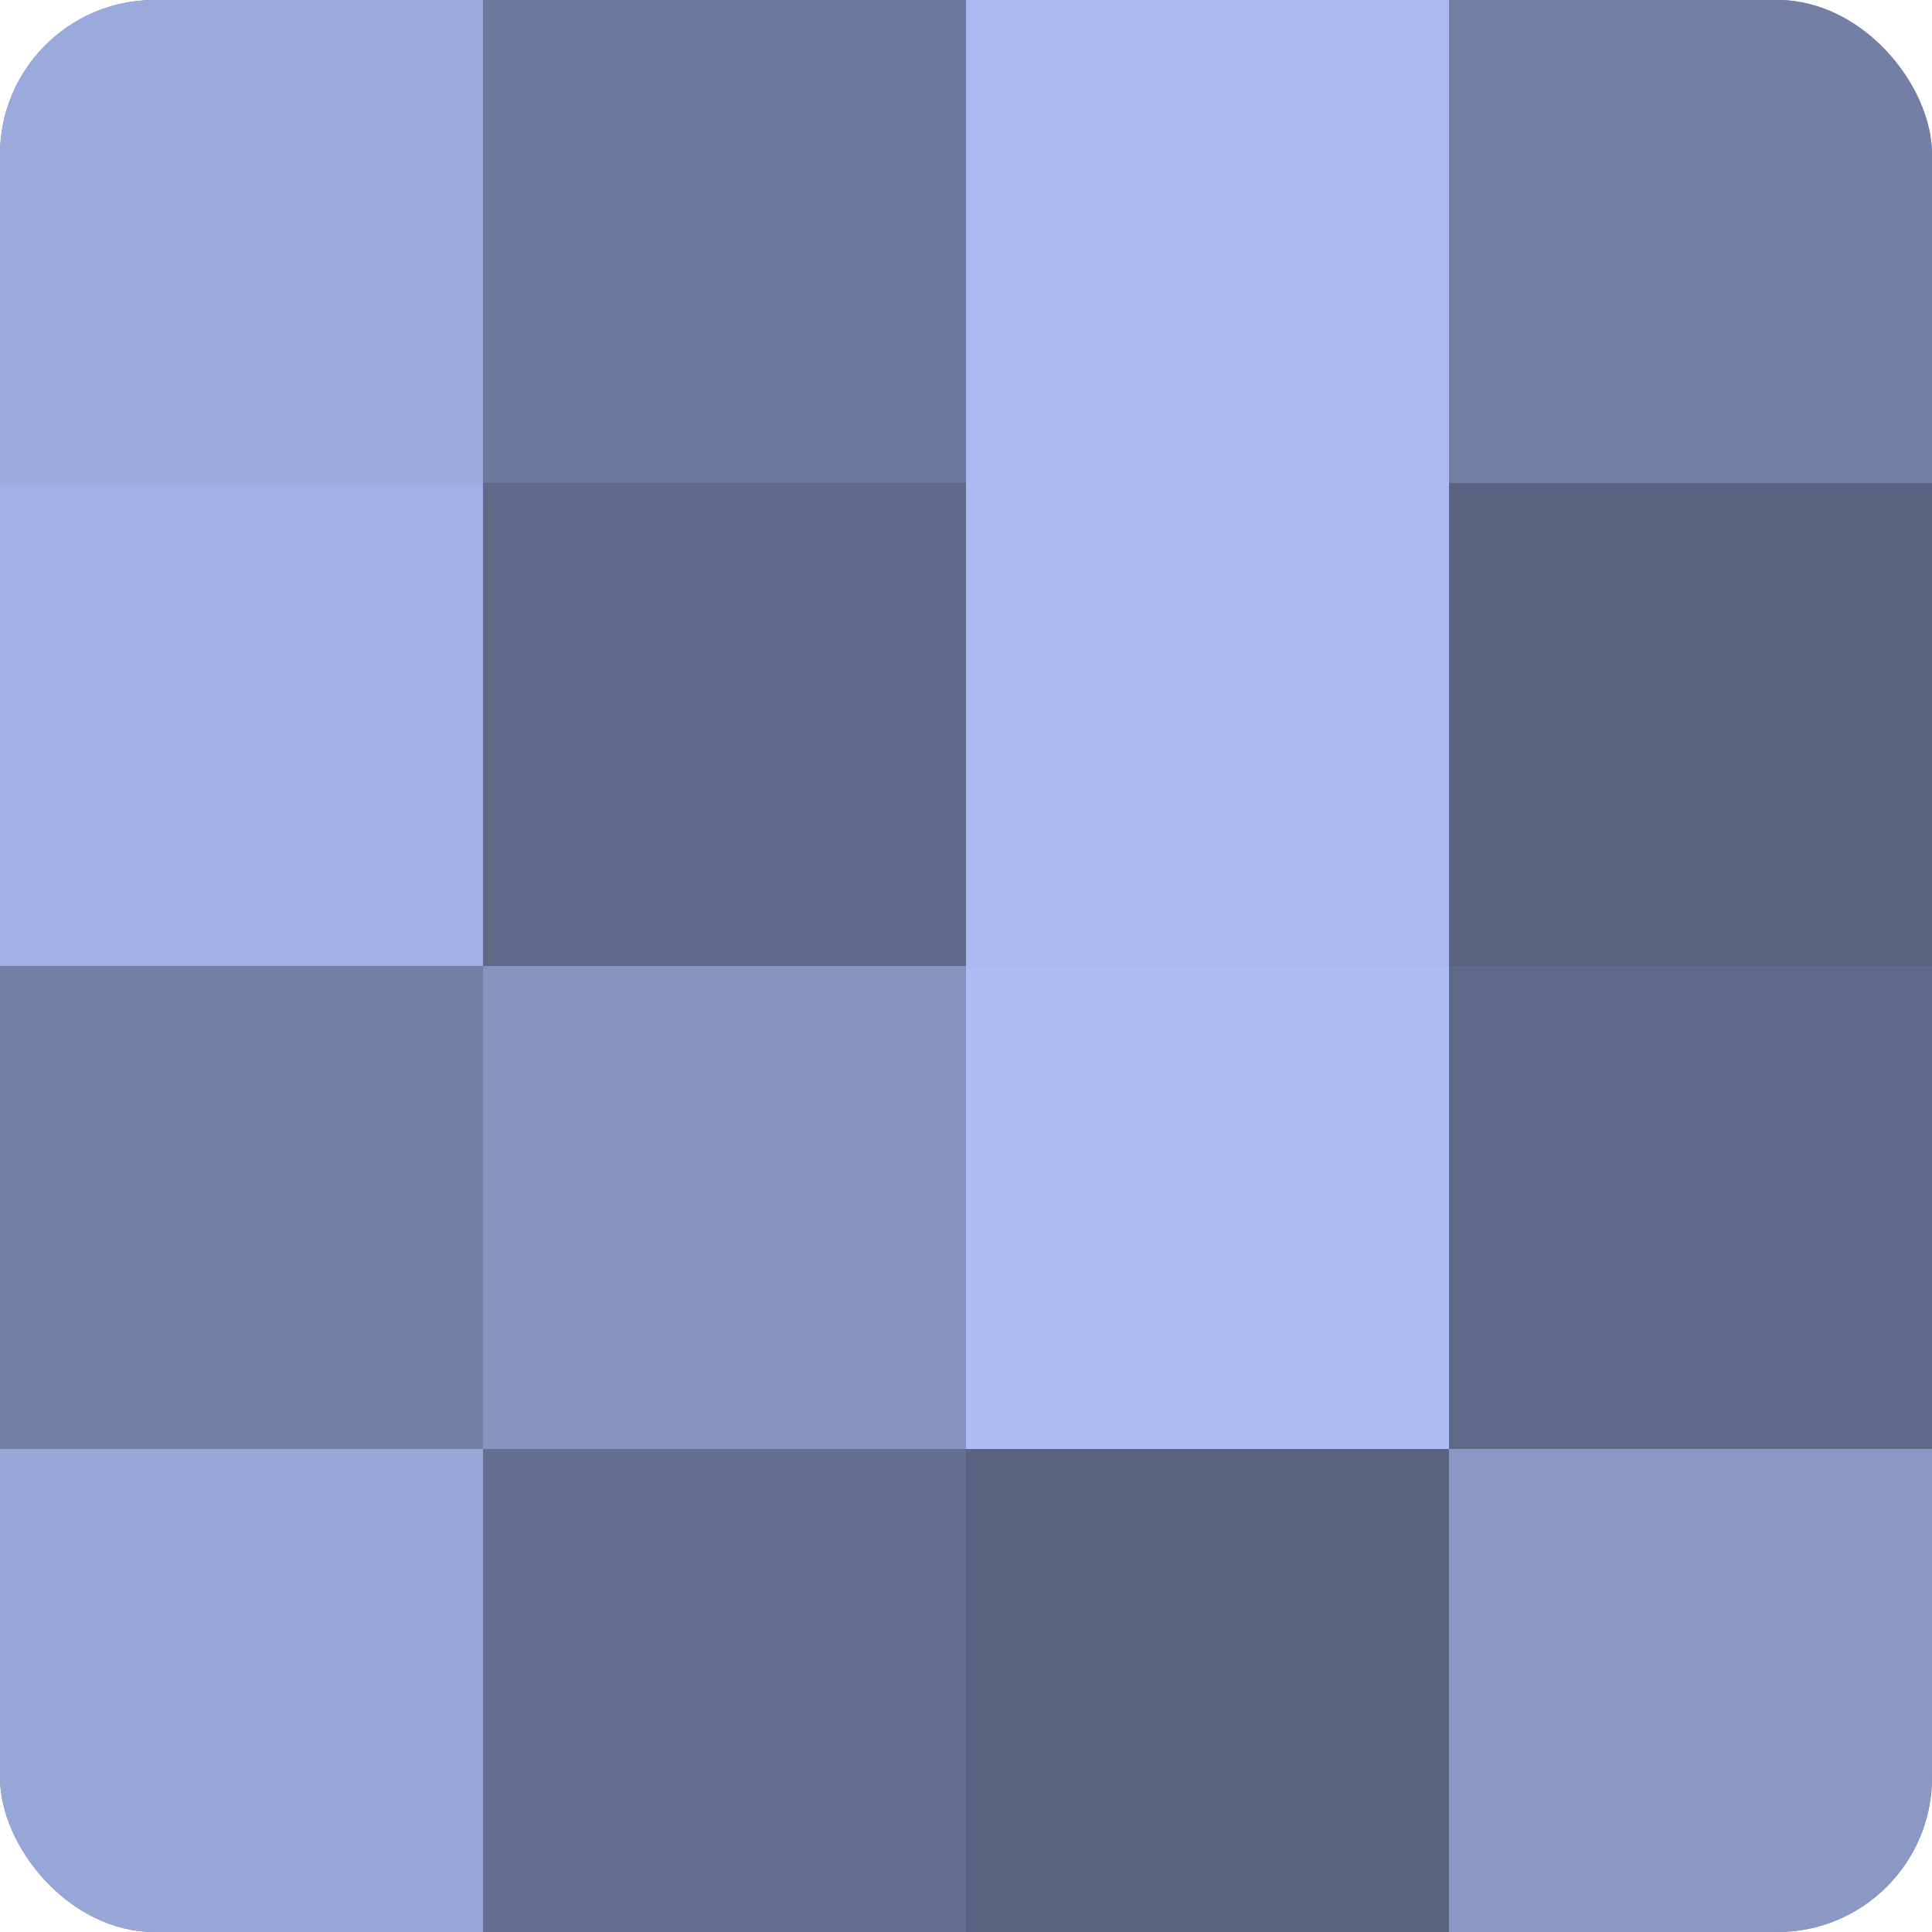 <?xml version="1.0" encoding="UTF-8"?>
<svg xmlns="http://www.w3.org/2000/svg" width="80" height="80" viewBox="0 0 100 100" preserveAspectRatio="xMidYMid meet"><defs><clipPath id="c" width="100" height="100"><rect width="100" height="100" rx="8" ry="8"/></clipPath></defs><g clip-path="url(#c)"><rect width="100" height="100" fill="#707ca0"/><rect width="25" height="25" fill="#9aaadc"/><rect y="25" width="25" height="25" fill="#9fb1e4"/><rect y="50" width="25" height="25" fill="#737fa4"/><rect y="75" width="25" height="25" fill="#97a7d8"/><rect x="25" width="25" height="25" fill="#6d799c"/><rect x="25" y="25" width="25" height="25" fill="#5f6988"/><rect x="25" y="50" width="25" height="25" fill="#8695c0"/><rect x="25" y="75" width="25" height="25" fill="#657090"/><rect x="50" width="25" height="25" fill="#a8baf0"/><rect x="50" y="25" width="25" height="25" fill="#a8baf0"/><rect x="50" y="50" width="25" height="25" fill="#abbdf4"/><rect x="50" y="75" width="25" height="25" fill="#5a6380"/><rect x="75" width="25" height="25" fill="#737fa4"/><rect x="75" y="25" width="25" height="25" fill="#5a6380"/><rect x="75" y="50" width="25" height="25" fill="#5f6988"/><rect x="75" y="75" width="25" height="25" fill="#8998c4"/></g></svg>
